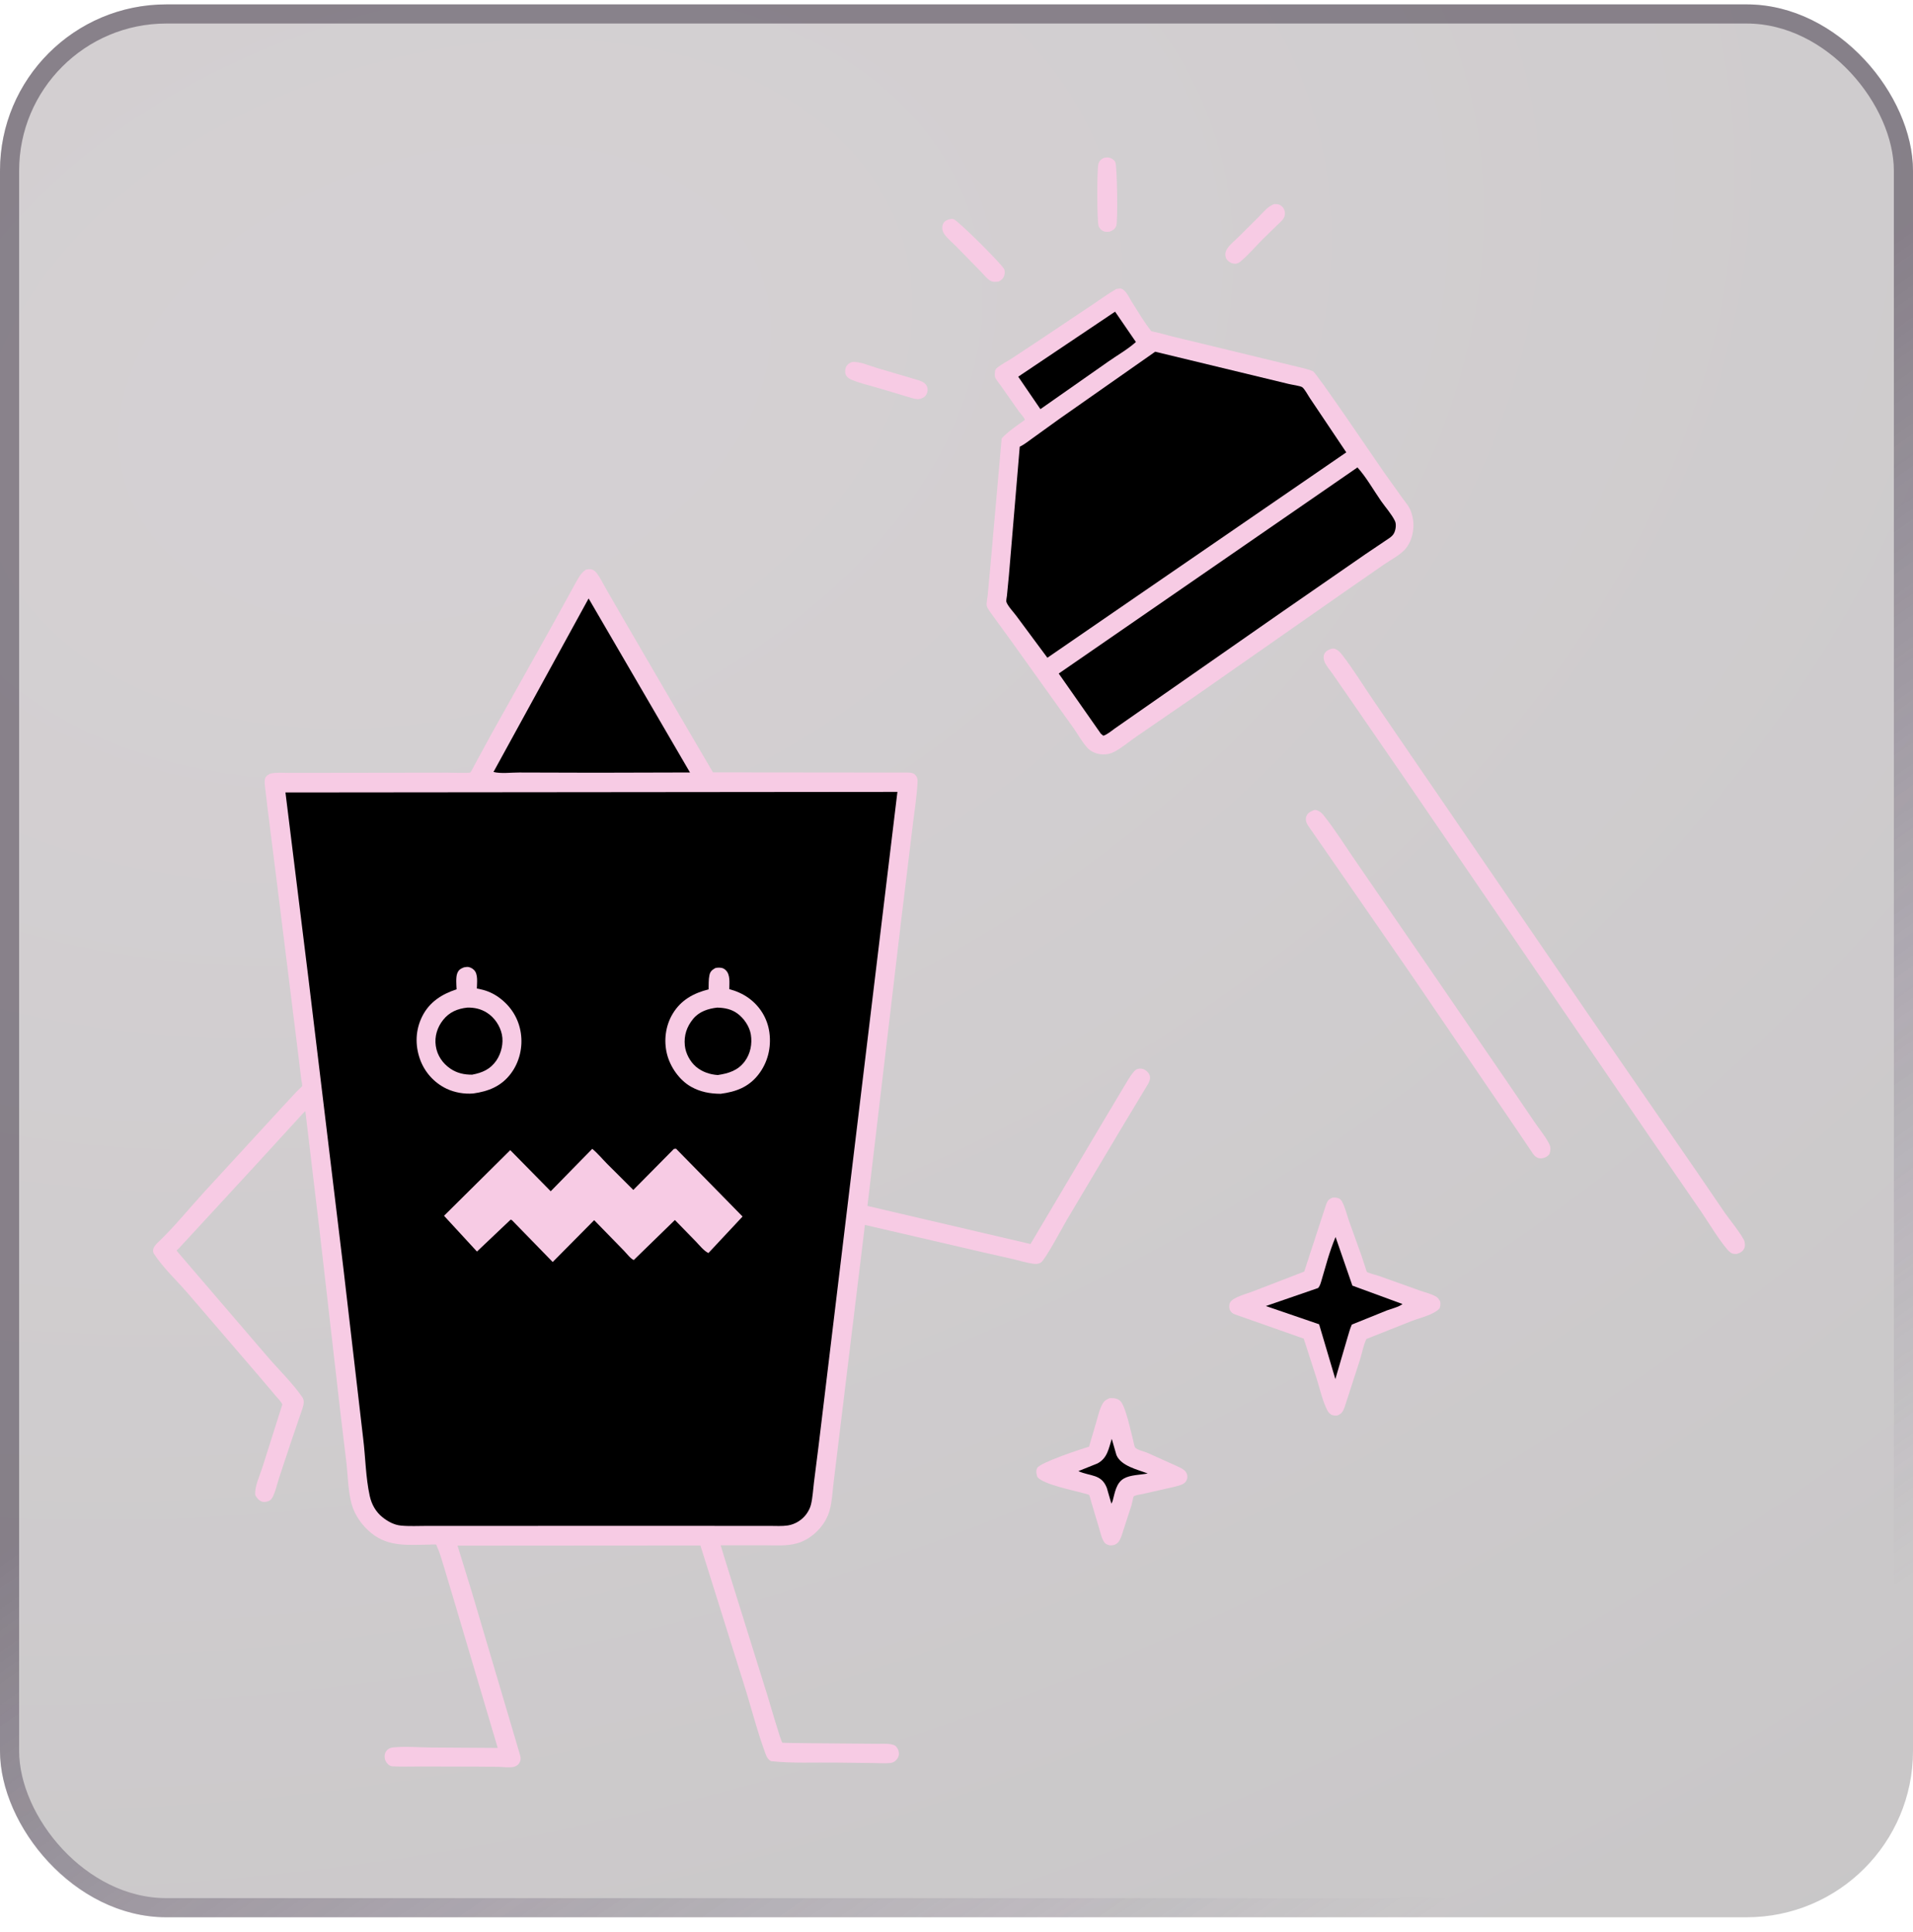 <svg width="100" height="101" viewBox="0 0 100 101" fill="none" xmlns="http://www.w3.org/2000/svg">
<g filter="url(#filter0_b_695_10090)">
<rect y="0.23" width="100" height="100" rx="8.696" fill="url(#paint0_radial_695_10090)" fill-opacity="0.24"/>
<rect x="0.5" y="0.73" width="99" height="99" rx="8.196" stroke="url(#paint1_linear_695_10090)" stroke-opacity="0.5"/>
<path d="M57.707 8.252C57.791 8.237 57.869 8.222 57.954 8.236C58.092 8.26 58.244 8.354 58.305 8.483C58.398 8.681 58.441 11.607 58.351 11.809C58.269 11.995 58.183 12.037 58.005 12.111C57.913 12.123 57.786 12.127 57.697 12.095C57.579 12.053 57.486 11.95 57.433 11.838C57.338 11.635 57.334 8.76 57.424 8.54C57.486 8.39 57.563 8.318 57.707 8.252Z" fill="#F7CBE4"/>
<path d="M66.615 10.669C66.694 10.666 66.784 10.67 66.859 10.696C66.984 10.74 67.095 10.851 67.138 10.976C67.184 11.112 67.18 11.264 67.109 11.391C67.024 11.543 66.862 11.672 66.739 11.793L66.014 12.501C65.621 12.889 65.253 13.341 64.826 13.687C64.754 13.745 64.694 13.767 64.606 13.789C64.532 13.785 64.459 13.78 64.388 13.756C64.259 13.712 64.121 13.593 64.077 13.462C64.032 13.329 64.045 13.188 64.113 13.064C64.255 12.806 64.593 12.54 64.804 12.328L65.785 11.35C66.022 11.111 66.29 10.768 66.615 10.669Z" fill="#F7CBE4"/>
<path d="M49.638 11.459C49.706 11.446 49.767 11.435 49.836 11.452C50.059 11.505 52.319 13.763 52.481 14.052C52.54 14.156 52.532 14.281 52.499 14.393C52.45 14.561 52.348 14.643 52.201 14.723C52.085 14.733 51.948 14.749 51.837 14.708C51.63 14.632 51.419 14.347 51.263 14.189L49.962 12.861C49.773 12.668 49.42 12.385 49.309 12.144C49.244 12.003 49.236 11.817 49.312 11.679C49.388 11.541 49.497 11.506 49.638 11.459Z" fill="#F7CBE4"/>
<path d="M44.528 18.93C44.906 18.873 45.455 19.123 45.826 19.232L48.008 19.875C48.201 19.942 48.393 20.023 48.468 20.232C48.509 20.345 48.492 20.494 48.436 20.6C48.361 20.744 48.265 20.798 48.117 20.847C48.063 20.86 48.018 20.871 47.963 20.868C47.776 20.856 47.558 20.774 47.378 20.724L46.071 20.331C45.568 20.177 45.019 20.059 44.534 19.86C44.42 19.814 44.304 19.744 44.237 19.637C44.165 19.525 44.165 19.336 44.214 19.214C44.276 19.06 44.38 18.988 44.528 18.93Z" fill="#F7CBE4"/>
<path d="M68.679 42.353C68.73 42.34 68.766 42.339 68.817 42.353C68.982 42.4 69.092 42.498 69.197 42.63C69.808 43.395 70.338 44.256 70.897 45.063L74.718 50.619L78.775 56.541L80.214 58.657C80.454 59.008 80.745 59.362 80.949 59.734C81.073 59.959 81.064 60.082 81 60.327C80.89 60.463 80.814 60.504 80.646 60.547C80.57 60.562 80.52 60.564 80.442 60.547C80.318 60.521 80.22 60.433 80.147 60.333L79.319 59.104L77.319 56.167L73.743 50.915L69.984 45.478L68.372 43.151C68.286 43.015 68.226 42.842 68.286 42.681C68.354 42.494 68.507 42.426 68.679 42.353Z" fill="#F7CBE4"/>
<path d="M57.984 73.096L58.08 73.091C58.264 73.087 58.431 73.113 58.567 73.247C58.843 73.518 59.106 74.818 59.23 75.277C59.256 75.372 59.285 75.593 59.336 75.669C59.414 75.785 59.822 75.888 59.959 75.942L61.366 76.574C61.547 76.66 61.826 76.762 61.959 76.912C62.035 76.997 62.076 77.109 62.068 77.224C62.059 77.358 62.005 77.459 61.898 77.541C61.76 77.648 61.486 77.697 61.318 77.742L59.74 78.1C59.611 78.128 59.347 78.153 59.253 78.239L59.144 78.702L58.756 79.894C58.682 80.116 58.613 80.402 58.479 80.595C58.426 80.671 58.346 80.718 58.266 80.761C58.18 80.778 58.086 80.8 57.999 80.784C57.906 80.767 57.791 80.715 57.733 80.637C57.591 80.449 57.527 80.13 57.458 79.904L57.043 78.51C57.021 78.439 56.968 78.197 56.925 78.147C56.907 78.126 56.687 78.076 56.642 78.063C56.103 77.909 54.525 77.601 54.225 77.209C54.175 77.046 54.138 76.9 54.221 76.741C54.367 76.459 56.558 75.733 56.927 75.632L57.276 74.448C57.379 74.11 57.49 73.557 57.703 73.286C57.77 73.202 57.89 73.146 57.984 73.096Z" fill="#F7CBE4"/>
<path d="M58.116 75.219L58.359 76.064C58.597 76.639 59.466 76.826 59.996 77.03C59.608 77.105 59.08 77.099 58.743 77.297C58.337 77.534 58.274 78.056 58.159 78.476L58.097 78.608L57.86 77.789C57.575 77.04 56.98 77.188 56.371 76.906L57.365 76.507C57.887 76.234 57.953 75.733 58.116 75.219Z" fill="black"/>
<path d="M69.6 33.916C69.657 33.904 69.703 33.9 69.76 33.916C69.931 33.966 70.051 34.094 70.157 34.23C70.743 34.985 71.253 35.829 71.795 36.618L75.207 41.607L83.074 53.099L88.729 61.301L90.156 63.392C90.48 63.849 90.88 64.317 91.153 64.804C91.216 64.918 91.237 65.134 91.181 65.255C91.098 65.437 90.968 65.493 90.787 65.552C90.707 65.552 90.615 65.557 90.539 65.524C90.431 65.476 90.339 65.376 90.266 65.287C89.773 64.692 89.355 63.971 88.918 63.33L86.297 59.524L73.249 40.434L70.428 36.337L69.658 35.225C69.523 35.032 69.337 34.822 69.243 34.606C69.186 34.477 69.168 34.309 69.232 34.18C69.309 34.023 69.444 33.97 69.6 33.916Z" fill="#F7CBE4"/>
<path d="M69.647 62.612C69.74 62.602 69.866 62.601 69.956 62.634C70.049 62.669 70.107 62.73 70.153 62.815C70.316 63.112 70.404 63.506 70.518 63.828L71.171 65.646L71.384 66.294C71.396 66.331 71.434 66.471 71.453 66.494C71.491 66.54 71.982 66.669 72.07 66.699L74.226 67.469C74.499 67.567 74.843 67.642 75.086 67.796C75.179 67.855 75.232 67.944 75.284 68.039C75.3 68.181 75.302 68.255 75.255 68.391C74.984 68.726 74.203 68.899 73.797 69.058L71.428 69.998C71.272 70.319 71.199 70.733 71.093 71.08L70.295 73.541C70.207 73.782 70.158 73.885 69.925 73.993C69.804 74.02 69.721 73.996 69.604 73.966C69.522 73.906 69.443 73.842 69.395 73.751C69.141 73.271 68.993 72.597 68.829 72.078L68.151 69.98L64.555 68.713C64.428 68.666 64.334 68.593 64.284 68.464C64.242 68.355 64.25 68.184 64.308 68.081C64.453 67.819 65.188 67.631 65.474 67.518L68.177 66.475L69.331 62.94C69.405 62.756 69.465 62.689 69.647 62.612Z" fill="#F7CBE4"/>
<path d="M69.815 64.667L70.694 67.209L73.315 68.172C73.121 68.329 72.729 68.416 72.486 68.51L70.666 69.246C70.563 69.466 70.509 69.707 70.435 69.938L69.804 72.095L68.955 69.23L66.172 68.276L68.902 67.335C69.008 67.222 69.052 67.031 69.095 66.885L69.406 65.819C69.525 65.429 69.658 65.043 69.815 64.667Z" fill="black"/>
<path d="M58.356 15.107L58.552 15.081C58.638 15.086 58.689 15.122 58.755 15.176C58.929 15.319 59.062 15.621 59.184 15.815C59.503 16.318 59.818 16.854 60.187 17.319C60.587 17.391 60.975 17.517 61.37 17.611L64.228 18.302L67.605 19.121C67.936 19.209 68.327 19.271 68.639 19.412C68.821 19.494 71.966 24.149 72.356 24.704L73.289 26.01C73.449 26.233 73.665 26.474 73.755 26.735C73.878 27.091 73.919 27.407 73.861 27.786C73.803 28.156 73.655 28.517 73.385 28.783C73.098 29.066 72.684 29.28 72.351 29.507L70.368 30.882L62.547 36.346L59.394 38.513C59.018 38.769 58.648 39.097 58.245 39.304C58.044 39.408 57.852 39.447 57.627 39.437C57.331 39.423 57.031 39.307 56.831 39.083C56.55 38.767 56.327 38.353 56.077 38.006L52.847 33.491L51.898 32.186C51.814 32.07 51.604 31.8 51.58 31.666C51.556 31.528 51.615 31.28 51.629 31.131L51.779 29.512L52.361 22.921C52.702 22.545 53.165 22.249 53.575 21.949C53.535 21.81 53.351 21.635 53.264 21.514L52.316 20.162C52.24 20.055 52.024 19.805 52.006 19.677C51.993 19.586 52.014 19.463 52.018 19.369C52.046 19.319 52.068 19.275 52.113 19.238C52.343 19.046 52.647 18.895 52.9 18.732L54.421 17.726L57.081 15.946C57.504 15.665 57.916 15.358 58.356 15.107Z" fill="#F7CBE4"/>
<path d="M58.29 16.293L59.378 17.879C58.961 18.257 58.4 18.575 57.934 18.902L54.386 21.389L53.227 19.692L58.29 16.293Z" fill="black"/>
<path d="M70.96 24.436C71.422 24.947 71.798 25.622 72.192 26.189C72.419 26.515 72.75 26.883 72.919 27.236C73.002 27.409 72.959 27.69 72.879 27.858C72.823 27.976 72.735 28.051 72.632 28.126L71.386 28.965L67.022 31.985L59.434 37.276L58.271 38.087C58.087 38.216 57.889 38.394 57.675 38.463L57.544 38.354L55.344 35.211L70.96 24.436Z" fill="black"/>
<path d="M60.386 18.387L67.364 20.072C67.518 20.112 67.988 20.172 68.081 20.247C68.213 20.355 68.38 20.679 68.484 20.829L70.375 23.648L59.408 31.183L54.751 34.386L53.121 32.188C52.981 31.999 52.673 31.675 52.607 31.465C52.587 31.405 52.629 31.221 52.636 31.146L52.742 30.053L53.306 23.354C53.546 23.238 53.775 23.05 53.993 22.896L55.378 21.898L60.386 18.387Z" fill="black"/>
<path d="M30.62 29.785C30.711 29.758 30.818 29.747 30.913 29.764C31.022 29.783 31.133 29.88 31.198 29.966C31.38 30.209 31.517 30.506 31.671 30.768L32.731 32.603L35.522 37.393L37.27 40.378L47.259 40.388C47.462 40.392 47.713 40.354 47.858 40.524C47.942 40.623 47.97 40.725 47.965 40.855C47.93 41.639 47.792 42.45 47.701 43.232L47.098 48.195L45.345 63.043L53.868 65.034L57.621 58.707L58.656 56.972C58.847 56.658 59.033 56.307 59.268 56.026C59.353 55.925 59.441 55.872 59.575 55.864C59.725 55.854 59.839 55.904 59.949 56.004C60.062 56.106 60.122 56.214 60.116 56.369C60.112 56.465 60.061 56.578 60.016 56.662L58.515 59.157L55.76 63.784C55.559 64.124 54.641 65.859 54.41 66.003C54.283 66.082 54.149 66.083 54.006 66.064C53.655 66.016 53.298 65.905 52.953 65.822L51.303 65.448L45.213 64.035L43.822 75.473L43.565 77.59C43.515 78.041 43.491 78.489 43.375 78.93C43.261 79.361 43.033 79.724 42.722 80.038C42.428 80.333 42.07 80.565 41.669 80.68C41.127 80.836 40.51 80.784 39.953 80.783L37.672 80.783L37.898 81.529L40.131 88.683C40.238 89.03 40.821 91.041 40.894 91.104C40.914 91.121 43.341 91.143 44.548 91.151L45.908 91.162C46.187 91.164 46.552 91.127 46.801 91.262C46.926 91.391 46.988 91.497 46.99 91.681C46.992 91.82 46.918 91.957 46.814 92.045C46.729 92.117 46.648 92.156 46.535 92.166C46.236 92.194 45.909 92.168 45.607 92.166L43.699 92.144C42.578 92.128 41.408 92.191 40.295 92.068C40.139 91.963 40.093 91.888 40.027 91.711C39.584 90.527 39.273 89.262 38.89 88.055L36.614 80.794L23.917 80.803L24.641 83.15L27.154 91.643C27.211 91.847 27.262 91.979 27.14 92.176C27.067 92.293 26.925 92.365 26.791 92.382C26.565 92.411 26.302 92.374 26.073 92.366L25.034 92.356L22.008 92.348C21.516 92.346 21.01 92.369 20.519 92.339C20.434 92.334 20.367 92.305 20.303 92.247C20.177 92.134 20.106 91.996 20.105 91.825C20.105 91.694 20.147 91.572 20.244 91.48C20.328 91.399 20.445 91.362 20.559 91.351C21.182 91.288 21.856 91.348 22.482 91.356L26.018 91.379L23.818 83.955L23.207 81.912C23.092 81.54 22.99 81.16 22.826 80.806C22.818 80.788 22.818 80.761 22.801 80.752C22.746 80.726 22.52 80.749 22.447 80.749C21.354 80.761 20.333 80.883 19.421 80.156C18.946 79.778 18.547 79.225 18.383 78.637C18.199 77.977 18.189 77.227 18.117 76.545L17.769 73.625L16.72 64.457L15.962 58.084L15.817 58.226L13.346 60.928L9.57 65.023L9.313 65.301C9.288 65.328 9.232 65.346 9.238 65.382C9.239 65.392 9.347 65.516 9.357 65.528L9.922 66.19L14.001 70.943C14.582 71.618 15.274 72.286 15.782 73.012C15.847 73.105 15.883 73.2 15.877 73.315C15.866 73.534 15.75 73.805 15.68 74.013L15.184 75.466L14.587 77.268C14.489 77.569 14.417 77.902 14.289 78.19C14.248 78.282 14.19 78.385 14.102 78.442C14.015 78.497 13.849 78.533 13.747 78.514C13.556 78.479 13.438 78.325 13.346 78.168C13.286 77.751 13.596 77.1 13.724 76.688L14.758 73.421C14.686 73.258 14.513 73.094 14.398 72.956L13.525 71.924L9.816 67.609C9.245 66.95 8.533 66.283 8.056 65.559C7.91 65.339 8.079 65.119 8.235 64.971C9.086 64.167 9.848 63.221 10.639 62.353L14.769 57.859L15.547 57.022C15.585 56.983 15.78 56.819 15.793 56.775C15.811 56.716 15.755 56.484 15.746 56.415L15.575 55L14.471 46.109L13.991 42.292L13.861 41.191C13.846 41.043 13.813 40.844 13.856 40.699C13.891 40.578 14.045 40.462 14.165 40.435C14.455 40.372 14.799 40.404 15.098 40.404L16.767 40.402L23.365 40.393C23.519 40.392 24.511 40.425 24.585 40.383C24.626 40.361 24.783 40.034 24.816 39.976L25.719 38.317L28.83 32.761L29.953 30.723C30.127 30.419 30.32 29.97 30.62 29.785Z" fill="#F7CBE4"/>
<path d="M30.769 31.286L36.068 40.383L31.11 40.396L27.141 40.385C26.756 40.382 26.159 40.456 25.797 40.356L30.769 31.286Z" fill="black"/>
<path d="M14.922 41.428L46.911 41.398L42.793 75.563L42.548 77.503C42.5 77.881 42.483 78.289 42.392 78.657C42.349 78.83 42.264 78.996 42.161 79.141C41.936 79.457 41.566 79.689 41.182 79.747C40.88 79.793 40.543 79.77 40.236 79.77L38.636 79.77L32.914 79.767L24.789 79.771L22.328 79.77C21.871 79.769 21.396 79.799 20.942 79.752C20.594 79.716 20.265 79.535 19.995 79.318C19.639 79.032 19.424 78.642 19.327 78.201C19.115 77.237 19.106 76.181 18.984 75.197L17.948 66.282L16.133 51.23L14.922 41.428Z" fill="black"/>
<path d="M37.377 50.615C37.46 50.593 37.447 50.591 37.522 50.588C37.69 50.58 37.81 50.596 37.935 50.716C38.188 50.956 38.123 51.387 38.123 51.709C38.486 51.806 38.832 51.957 39.138 52.178C39.73 52.607 40.12 53.247 40.219 53.975C40.327 54.767 40.131 55.559 39.634 56.189C39.123 56.836 38.463 57.078 37.67 57.181C37.117 57.178 36.602 57.084 36.117 56.808C35.507 56.46 35.034 55.775 34.866 55.103C34.689 54.393 34.789 53.616 35.169 52.989C35.6 52.277 36.255 51.918 37.041 51.722C37.048 51.483 37.035 51.212 37.085 50.978C37.126 50.789 37.217 50.711 37.377 50.615Z" fill="#F7CBE4"/>
<path d="M37.496 52.675C37.869 52.684 38.229 52.753 38.537 52.976C38.886 53.228 39.179 53.655 39.249 54.08C39.329 54.569 39.229 55.084 38.933 55.484C38.575 55.967 38.086 56.114 37.522 56.2C37.11 56.174 36.703 56.036 36.384 55.767C36.071 55.502 35.839 55.065 35.799 54.657C35.747 54.126 35.898 53.673 36.235 53.262C36.55 52.879 37.021 52.727 37.496 52.675Z" fill="black"/>
<path d="M24.25 50.571L24.408 50.548C24.545 50.542 24.684 50.612 24.779 50.708C25.001 50.93 24.931 51.381 24.928 51.677L25.131 51.72C25.477 51.792 25.802 51.942 26.088 52.15C26.709 52.604 27.114 53.244 27.227 54.012C27.335 54.742 27.157 55.513 26.716 56.108C26.219 56.78 25.542 57.054 24.733 57.165C24.262 57.202 23.766 57.116 23.339 56.913C22.691 56.604 22.191 56.043 21.952 55.367C21.691 54.627 21.717 53.844 22.069 53.137C22.444 52.384 23.091 51.973 23.868 51.719C23.856 51.497 23.821 51.092 23.901 50.888C23.974 50.697 24.071 50.645 24.25 50.571Z" fill="#F7CBE4"/>
<path d="M24.429 52.675C24.799 52.667 25.137 52.741 25.453 52.942C25.85 53.194 26.139 53.622 26.236 54.082C26.331 54.535 26.203 55.069 25.944 55.446C25.627 55.904 25.206 56.082 24.681 56.181C24.271 56.184 23.894 56.103 23.551 55.872C23.138 55.593 22.852 55.175 22.78 54.678C22.708 54.187 22.855 53.709 23.162 53.321C23.488 52.909 23.918 52.73 24.429 52.675Z" fill="black"/>
<path d="M35.227 60.063L35.339 60.051L38.817 63.597L37.032 65.506C36.796 65.396 36.558 65.093 36.376 64.904L35.279 63.779L33.13 65.871C32.974 65.817 32.742 65.513 32.617 65.385L31.059 63.787L28.892 65.975L26.757 63.783L26.689 63.763L24.933 65.428L23.211 63.558L26.673 60.126L28.788 62.276L30.959 60.058C31.239 60.288 31.481 60.583 31.736 60.841L33.106 62.207L35.227 60.063Z" fill="#F7CBE4"/>
</g>
<defs>
<filter id="filter0_b_695_10090" x="-72.464" y="-72.234" width="244.928" height="244.928" filterUnits="userSpaceOnUse" color-interpolation-filters="sRGB">
<feFlood flood-opacity="0" result="BackgroundImageFix"/>
<feGaussianBlur in="BackgroundImageFix" stdDeviation="36.232"/>
<feComposite in2="SourceAlpha" operator="in" result="effect1_backgroundBlur_695_10090"/>
<feBlend mode="normal" in="SourceGraphic" in2="effect1_backgroundBlur_695_10090" result="shape"/>
</filter>
<radialGradient id="paint0_radial_695_10090" cx="0" cy="0" r="1" gradientUnits="userSpaceOnUse" gradientTransform="translate(23.032 19.578) rotate(71.878) scale(134.099 185.743)">
<stop offset="0.087" stop-color="#4C3C45"/>
<stop offset="0.857" stop-color="#150E12"/>
</radialGradient>
<linearGradient id="paint1_linear_695_10090" x1="39.029" y1="5.945" x2="100.978" y2="94.701" gradientUnits="userSpaceOnUse">
<stop offset="0.365" stop-color="#3E3344"/>
<stop offset="0.902" stop-color="#54466A" stop-opacity="0"/>
</linearGradient>
</defs>
</svg>
